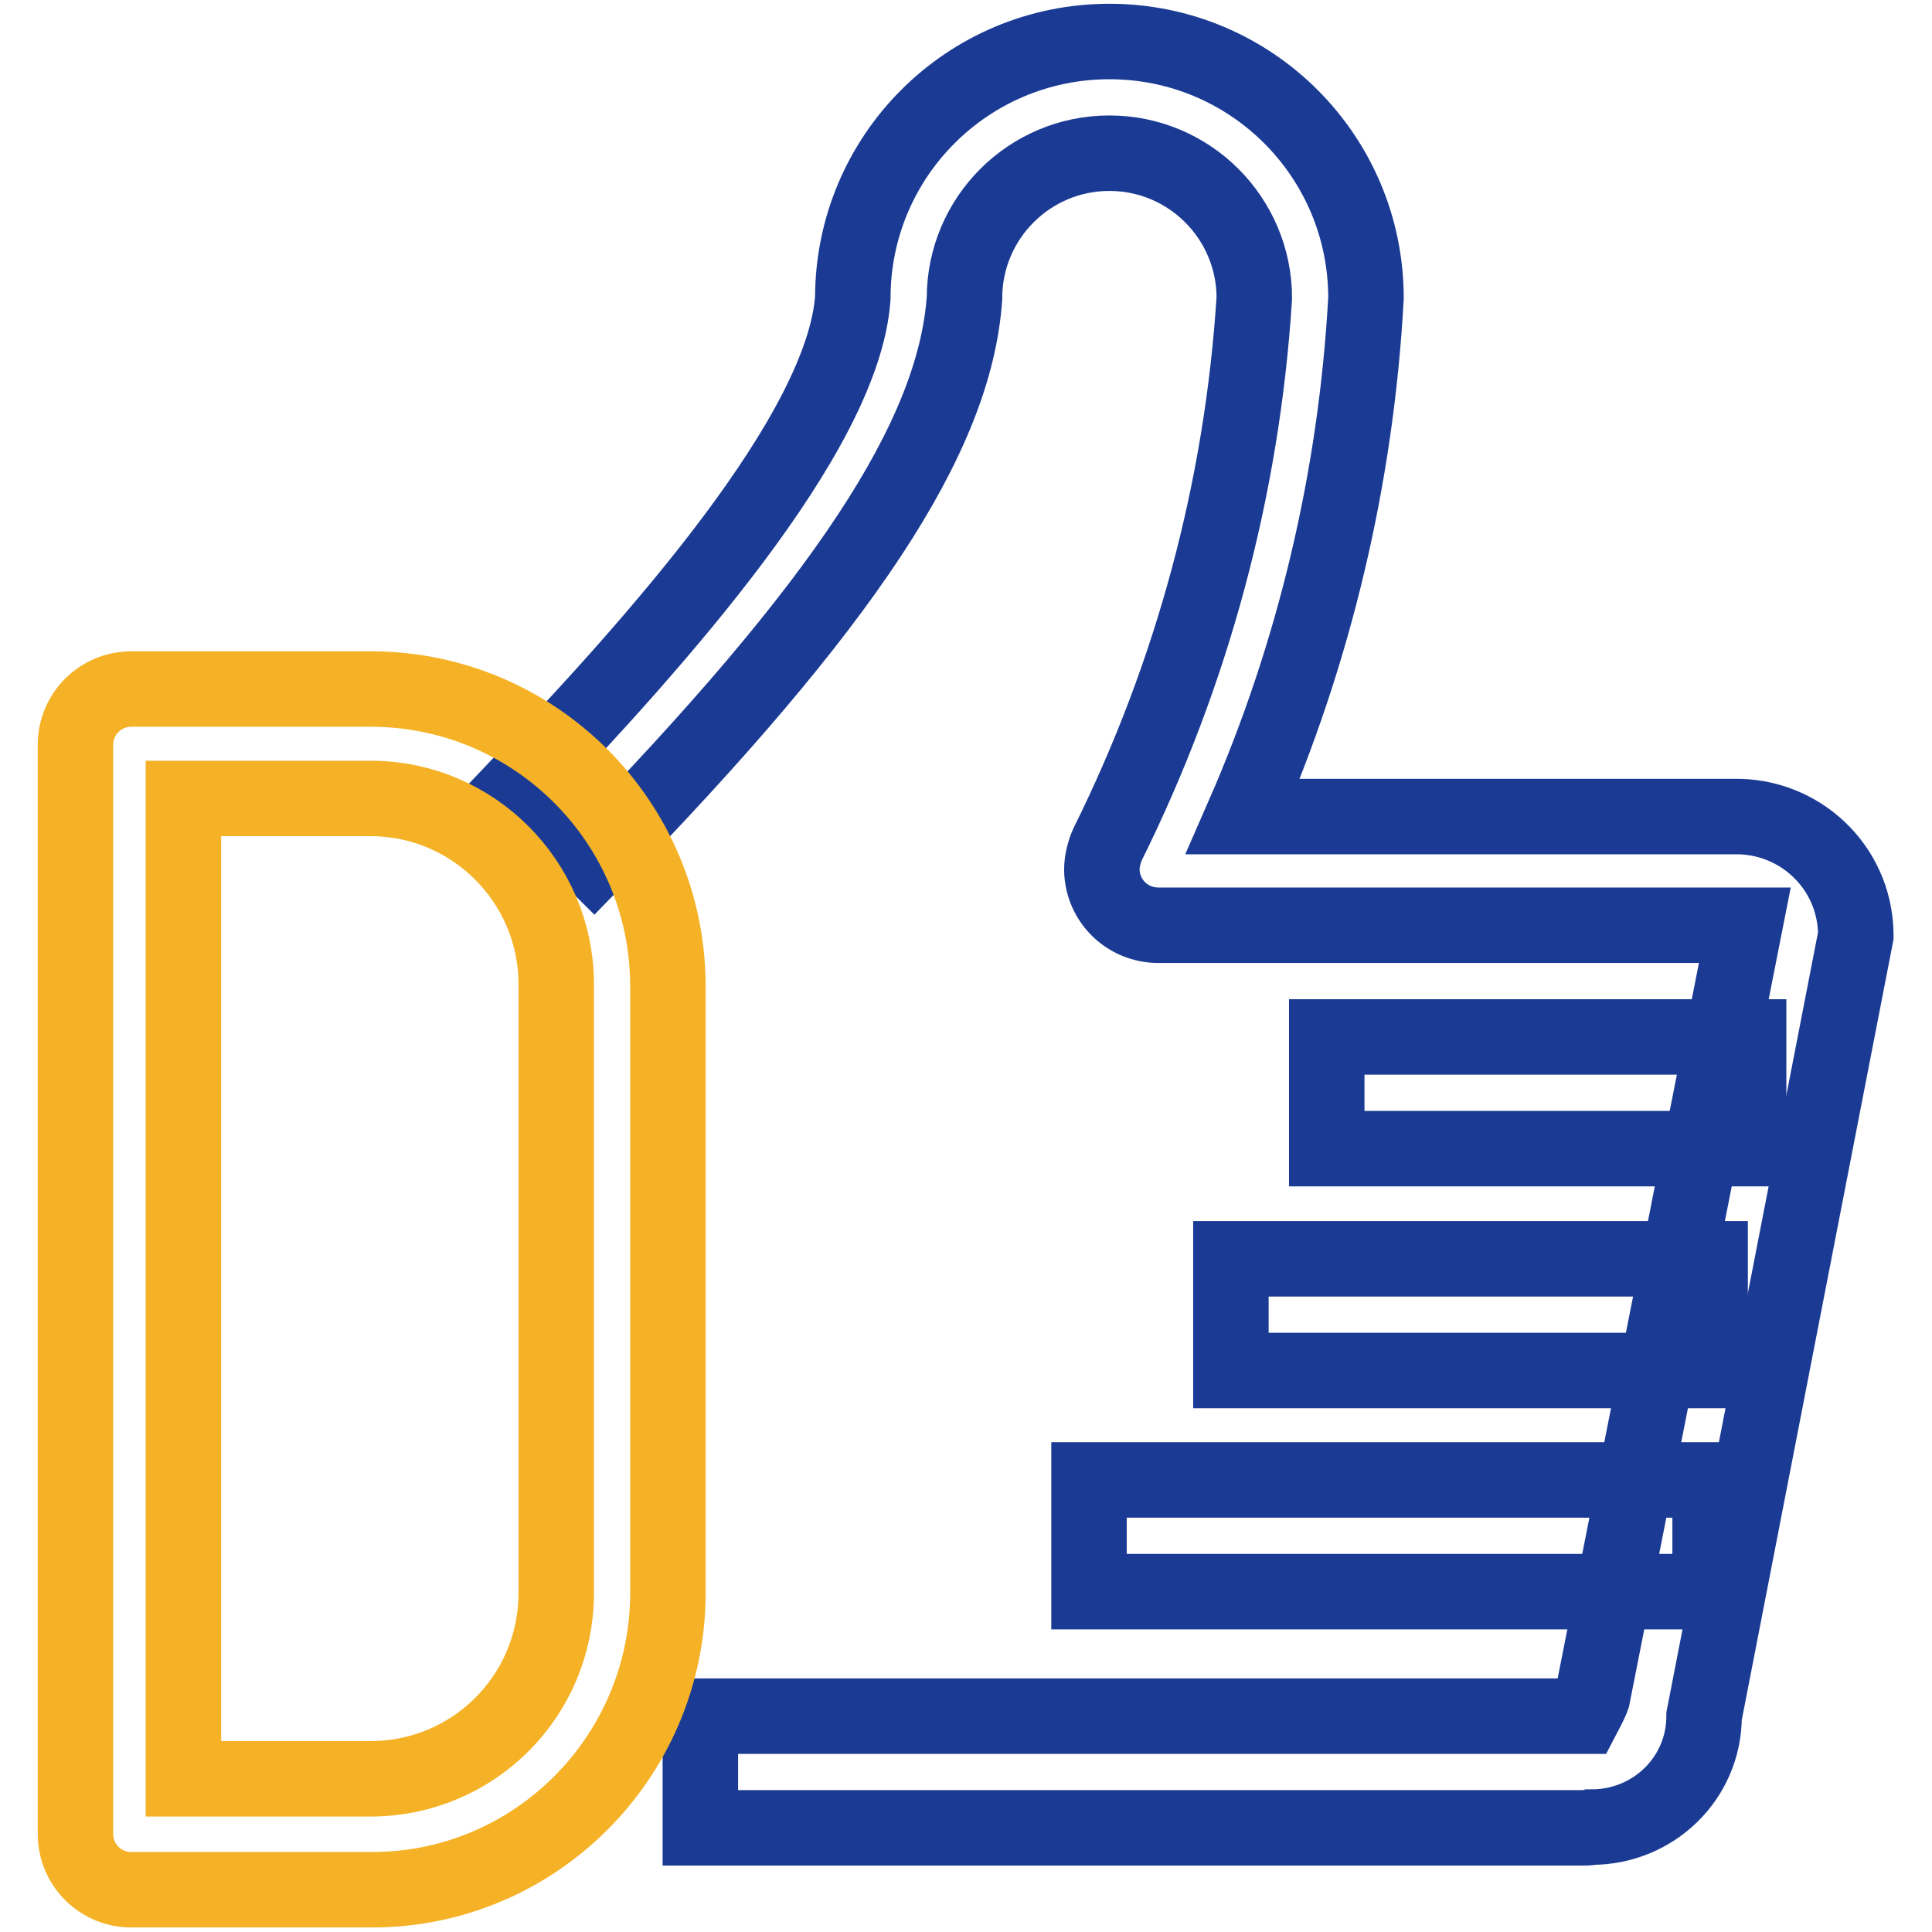 <?xml version="1.0" encoding="utf-8"?>
<!-- Svg Vector Icons : http://www.onlinewebfonts.com/icon -->
<!DOCTYPE svg PUBLIC "-//W3C//DTD SVG 1.1//EN" "http://www.w3.org/Graphics/SVG/1.1/DTD/svg11.dtd">
<svg version="1.1" xmlns="http://www.w3.org/2000/svg" xmlns:xlink="http://www.w3.org/1999/xlink" x="0px" y="0px" viewBox="0 0 256 256" enable-background="new 0 0 256 256" xml:space="preserve">
<g> <path stroke-width="10" fill-opacity="0" stroke="#1a3a94"  d="M209.6,242.2H92.8v-14.8h117c0,0,1-1.9,1.2-2.5l20.2-102.3h-77.7c-4.1,0-7.4-3.2-7.5-7.3 c0-1.2,0.3-2.4,0.8-3.5c11.2-22.6,17.8-47.1,19.4-72.3c0-10.6-8.6-19.2-19.2-19.2c-10.6,0-19.2,8.6-19.2,19.2 c-1.3,18.5-16,40.6-49.1,74.6l-10-9.9c18.2-19.1,43-46.7,44.3-64.7c0-18.8,15.2-34,34-34c18.8,0,34,15.2,34,34 c-1.3,23.7-6.8,47-16.3,68.7h65c8.7-0.2,16,6.6,16.2,15.4c0,0.2,0,0.3,0,0.4l-20.1,103.4c0,8.2-6.7,14.7-14.9,14.7 C210.6,242.2,210.1,242.2,209.6,242.2z"/> <path stroke-width="10" fill-opacity="0" stroke="#1a3a94"  d="M175.8,137.4h55.9v14.8h-55.9V137.4z M163.1,166.8h63.5v14.8h-63.5V166.8z M144.3,196.1h82.3v14.8h-82.3 V196.1z"/> <path stroke-width="10" fill-opacity="0" stroke="#f5b226"  d="M49.3,250.4H17.4c-4.1,0-7.4-3.3-7.4-7.4V98.7c0-4.1,3.3-7.4,7.4-7.4l0,0h31.9 c21.6,0.1,39.1,17.6,39.2,39.2v81.1C88.2,233,70.8,250.4,49.3,250.4z M24.3,235.7h25c13.4-0.1,24.3-10.9,24.4-24.4v-81.1 c-0.1-13.4-11-24.3-24.4-24.4h-25V235.7z"/></g>
</svg>